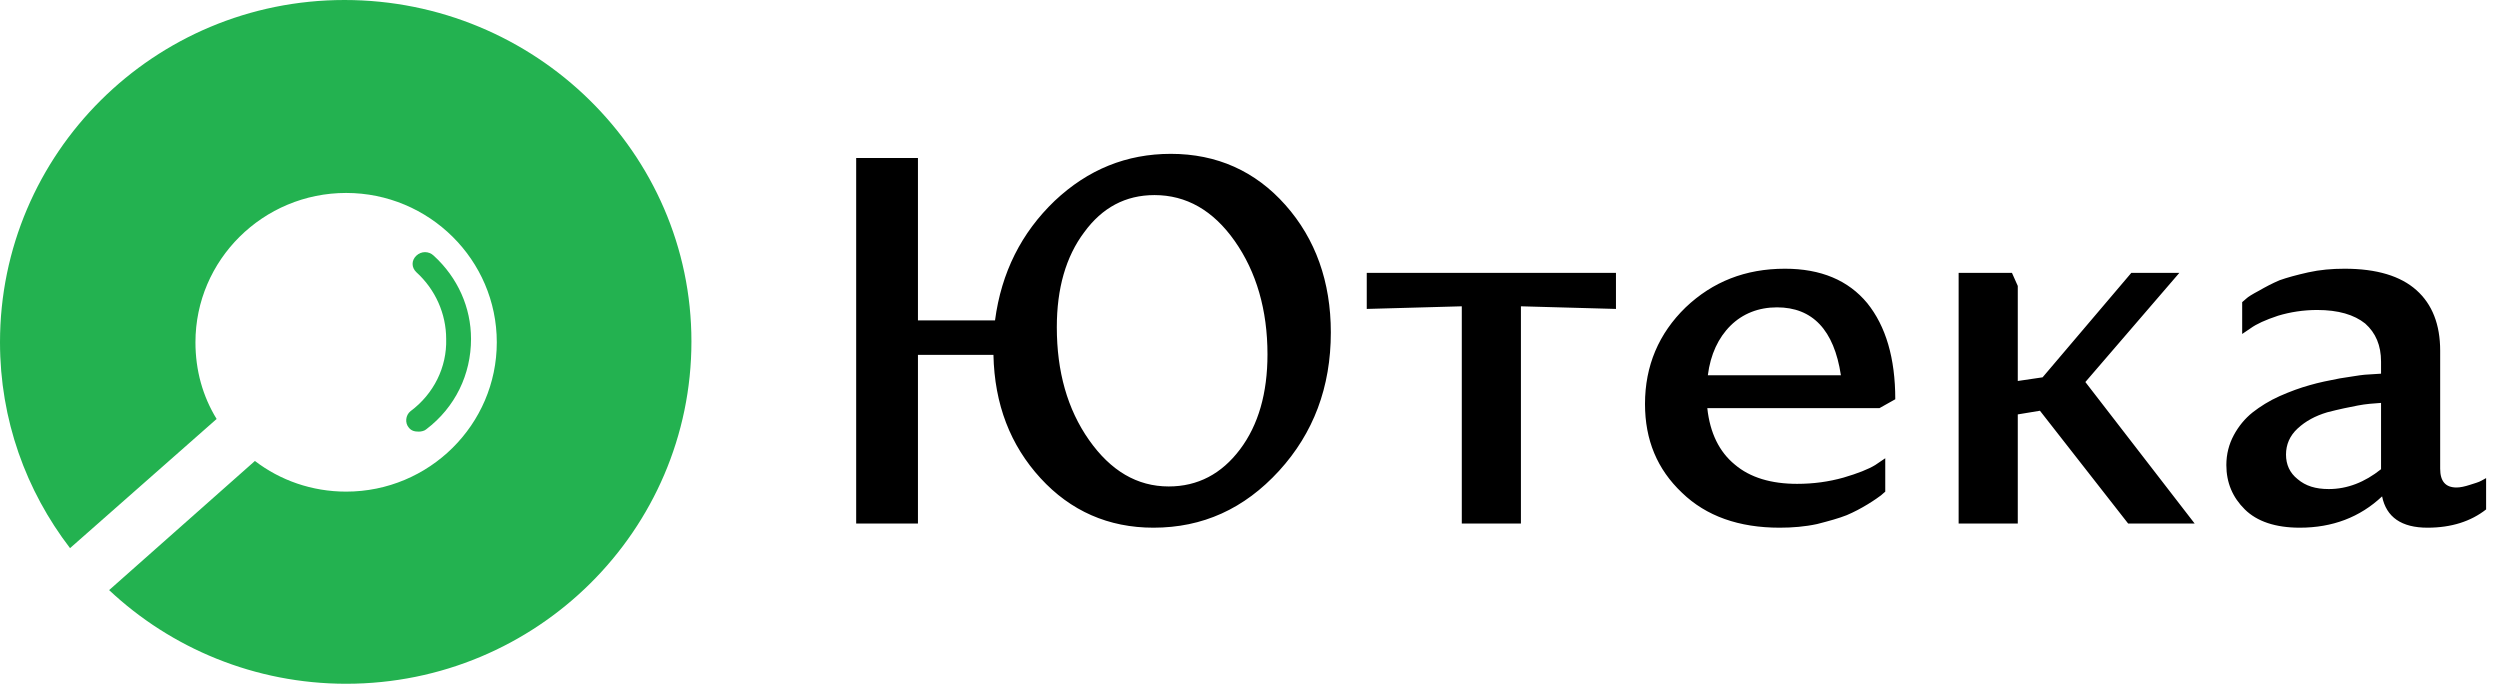 <svg width="117" height="32" viewBox="0 0 117 32" fill="none" xmlns="http://www.w3.org/2000/svg">
<path fill-rule="evenodd" clip-rule="evenodd" d="M0 16.019C0 7.178 7.204 0 16.122 0C25.041 0 32.359 7.141 32.359 15.981C32.359 24.822 25.117 32 16.199 32C11.93 32 8.004 30.338 5.107 27.617L11.93 21.573C13.111 22.479 14.598 23.008 16.199 23.008C20.086 23.008 23.25 19.872 23.25 16.019C23.25 12.165 20.086 9.03 16.199 9.03C12.311 9.03 9.147 12.165 9.147 16.019C9.147 17.341 9.49 18.55 10.138 19.608L3.278 25.653C1.22 22.971 0 19.646 0 16.019ZM19.135 20.016C18.941 19.796 18.98 19.428 19.212 19.244C20.299 18.436 20.919 17.186 20.881 15.862C20.881 14.686 20.376 13.546 19.484 12.738C19.251 12.517 19.251 12.186 19.484 11.966C19.717 11.745 20.066 11.745 20.299 11.966C21.424 12.995 22.044 14.392 22.044 15.862C22.044 17.517 21.307 19.061 19.95 20.09C19.872 20.163 19.717 20.2 19.6 20.2C19.407 20.2 19.251 20.163 19.135 20.016Z" fill="#23B250"/>
<path fill-rule="evenodd" clip-rule="evenodd" d="M40.069 24.501V7.395H42.96V14.995H46.567C46.864 12.747 47.803 10.89 49.36 9.399C50.916 7.933 52.72 7.2 54.796 7.2C56.946 7.2 58.75 8.006 60.158 9.595C61.567 11.183 62.283 13.187 62.283 15.557C62.283 18.123 61.468 20.273 59.862 22.033C58.231 23.817 56.279 24.696 53.98 24.696C51.88 24.696 50.101 23.914 48.693 22.375C47.284 20.835 46.543 18.929 46.493 16.608H42.96V24.501H40.069ZM49.459 15.313C49.459 17.39 49.953 19.149 50.966 20.591C51.979 22.033 53.215 22.766 54.697 22.766C56.056 22.766 57.169 22.179 58.033 21.031C58.898 19.882 59.318 18.392 59.318 16.583C59.318 14.506 58.799 12.722 57.786 11.281C56.773 9.839 55.513 9.13 54.03 9.13C52.671 9.13 51.584 9.717 50.744 10.865C49.879 12.014 49.459 13.504 49.459 15.313ZM75.627 12.771H63.964V14.458L68.412 14.335V24.501H71.179V14.335L75.627 14.458V12.771ZM79.902 19.101C80.026 20.273 80.471 21.153 81.187 21.74C81.904 22.351 82.892 22.644 84.103 22.644C84.869 22.644 85.586 22.546 86.278 22.351C86.945 22.155 87.439 21.959 87.76 21.764L88.23 21.446V23.01C88.18 23.059 88.106 23.108 88.032 23.181C87.933 23.255 87.735 23.401 87.414 23.597C87.093 23.792 86.772 23.963 86.426 24.11C86.055 24.257 85.61 24.379 85.042 24.525C84.474 24.648 83.881 24.696 83.287 24.696C81.385 24.696 79.853 24.159 78.716 23.059C77.555 21.959 76.986 20.591 76.986 18.905C76.986 17.121 77.629 15.606 78.889 14.384C80.149 13.187 81.681 12.576 83.535 12.576C85.215 12.576 86.5 13.114 87.389 14.189C88.254 15.264 88.699 16.755 88.699 18.685L87.958 19.101H79.902ZM83.164 14.384C82.299 14.384 81.558 14.678 80.989 15.239C80.421 15.802 80.05 16.584 79.927 17.561H86.154C85.833 15.435 84.82 14.384 83.164 14.384ZM94.16 12.771H91.664V24.501H94.432V19.394L95.47 19.223L99.597 24.501H102.71L97.595 17.879L101.993 12.771H99.745L95.593 17.659L94.432 17.83V13.382L94.16 12.771ZM114.2 16.413V21.935C114.2 22.522 114.448 22.815 114.966 22.815C115.139 22.815 115.362 22.766 115.584 22.693C115.807 22.619 116.004 22.57 116.128 22.497L116.35 22.375V23.841C115.634 24.403 114.719 24.696 113.607 24.696C112.397 24.696 111.68 24.208 111.482 23.23C110.444 24.208 109.159 24.696 107.627 24.696C106.491 24.696 105.626 24.403 105.058 23.841C104.489 23.279 104.193 22.595 104.193 21.764C104.193 21.251 104.316 20.787 104.539 20.371C104.761 19.956 105.058 19.589 105.428 19.296C105.774 19.027 106.194 18.758 106.688 18.538C107.183 18.319 107.652 18.148 108.097 18.025C108.517 17.903 108.987 17.805 109.505 17.708C110.024 17.634 110.395 17.561 110.667 17.537C110.939 17.512 111.186 17.512 111.433 17.488V16.926C111.433 16.168 111.186 15.582 110.692 15.142C110.173 14.726 109.431 14.507 108.443 14.507C107.8 14.507 107.183 14.604 106.614 14.775C106.021 14.971 105.601 15.166 105.329 15.362L104.934 15.63V14.14C104.983 14.091 105.058 14.042 105.132 13.969C105.206 13.896 105.403 13.773 105.725 13.602C106.021 13.431 106.342 13.26 106.688 13.114C107.034 12.991 107.479 12.869 108.023 12.747C108.566 12.625 109.135 12.576 109.728 12.576C111.235 12.576 112.347 12.918 113.088 13.578C113.83 14.238 114.2 15.191 114.2 16.413ZM106.985 21.275C106.985 21.739 107.158 22.131 107.529 22.424C107.899 22.741 108.369 22.888 108.986 22.888C109.851 22.888 110.667 22.57 111.433 21.959V18.856C111.087 18.88 110.716 18.905 110.346 18.978C109.95 19.052 109.481 19.149 108.912 19.296C108.344 19.467 107.899 19.711 107.529 20.053C107.158 20.395 106.985 20.811 106.985 21.275Z" fill="black"/>
</svg>
